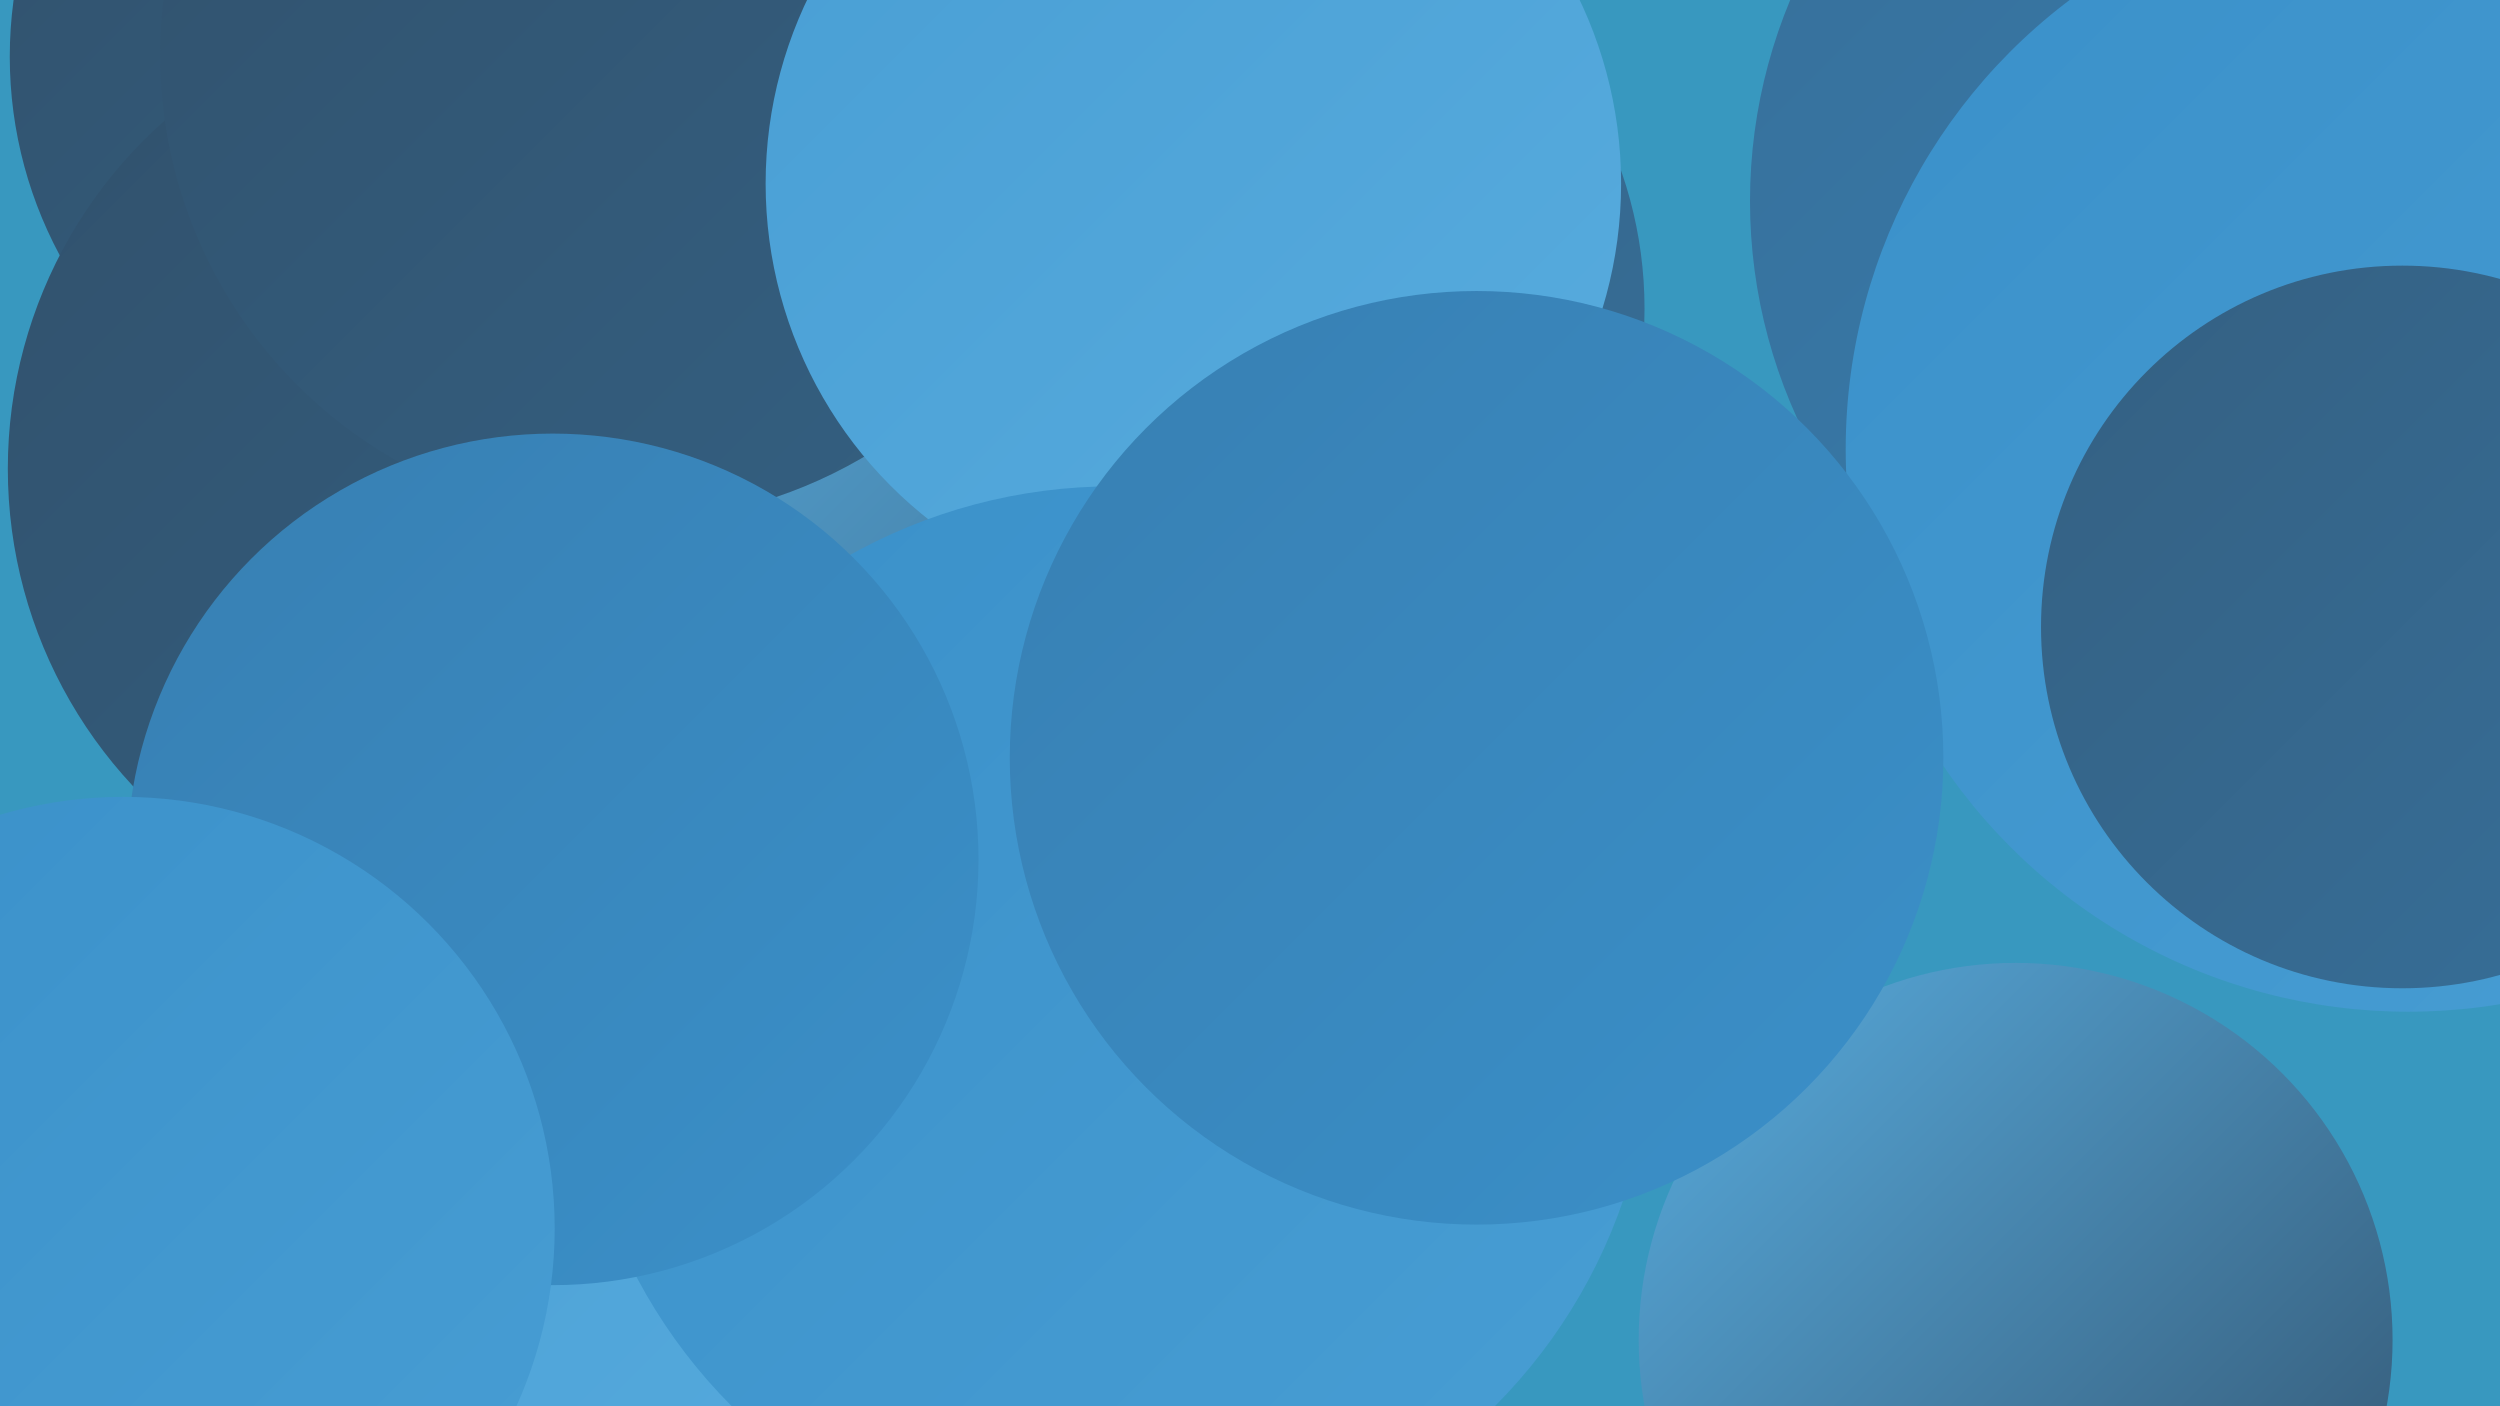 <?xml version="1.0" encoding="UTF-8"?><svg width="1280" height="720" xmlns="http://www.w3.org/2000/svg"><defs><linearGradient id="grad0" x1="0%" y1="0%" x2="100%" y2="100%"><stop offset="0%" style="stop-color:#31516c;stop-opacity:1" /><stop offset="100%" style="stop-color:#346082;stop-opacity:1" /></linearGradient><linearGradient id="grad1" x1="0%" y1="0%" x2="100%" y2="100%"><stop offset="0%" style="stop-color:#346082;stop-opacity:1" /><stop offset="100%" style="stop-color:#376f99;stop-opacity:1" /></linearGradient><linearGradient id="grad2" x1="0%" y1="0%" x2="100%" y2="100%"><stop offset="0%" style="stop-color:#376f99;stop-opacity:1" /><stop offset="100%" style="stop-color:#387fb2;stop-opacity:1" /></linearGradient><linearGradient id="grad3" x1="0%" y1="0%" x2="100%" y2="100%"><stop offset="0%" style="stop-color:#387fb2;stop-opacity:1" /><stop offset="100%" style="stop-color:#3a90c9;stop-opacity:1" /></linearGradient><linearGradient id="grad4" x1="0%" y1="0%" x2="100%" y2="100%"><stop offset="0%" style="stop-color:#3a90c9;stop-opacity:1" /><stop offset="100%" style="stop-color:#489ed4;stop-opacity:1" /></linearGradient><linearGradient id="grad5" x1="0%" y1="0%" x2="100%" y2="100%"><stop offset="0%" style="stop-color:#489ed4;stop-opacity:1" /><stop offset="100%" style="stop-color:#58acde;stop-opacity:1" /></linearGradient><linearGradient id="grad6" x1="0%" y1="0%" x2="100%" y2="100%"><stop offset="0%" style="stop-color:#58acde;stop-opacity:1" /><stop offset="100%" style="stop-color:#31516c;stop-opacity:1" /></linearGradient></defs><rect width="1280" height="720" fill="#3898bf" /><circle cx="628" cy="158" r="214" fill="url(#grad1)" /><circle cx="220" cy="29" r="215" fill="url(#grad0)" /><circle cx="748" cy="443" r="189" fill="url(#grad1)" /><circle cx="444" cy="657" r="221" fill="url(#grad2)" /><circle cx="242" cy="240" r="238" fill="url(#grad0)" /><circle cx="1249" cy="47" r="286" fill="url(#grad5)" /><circle cx="65" cy="645" r="235" fill="url(#grad5)" /><circle cx="384" cy="537" r="249" fill="url(#grad5)" /><circle cx="556" cy="58" r="246" fill="url(#grad4)" /><circle cx="579" cy="319" r="268" fill="url(#grad6)" /><circle cx="1164" cy="103" r="268" fill="url(#grad2)" /><circle cx="321" cy="28" r="239" fill="url(#grad0)" /><circle cx="611" cy="94" r="219" fill="url(#grad5)" /><circle cx="570" cy="525" r="276" fill="url(#grad4)" /><circle cx="1233" cy="230" r="288" fill="url(#grad4)" /><circle cx="1032" cy="686" r="193" fill="url(#grad6)" /><circle cx="756" cy="388" r="239" fill="url(#grad3)" /><circle cx="1230" cy="321" r="185" fill="url(#grad1)" /><circle cx="283" cy="440" r="218" fill="url(#grad3)" /><circle cx="63" cy="629" r="221" fill="url(#grad4)" /></svg>